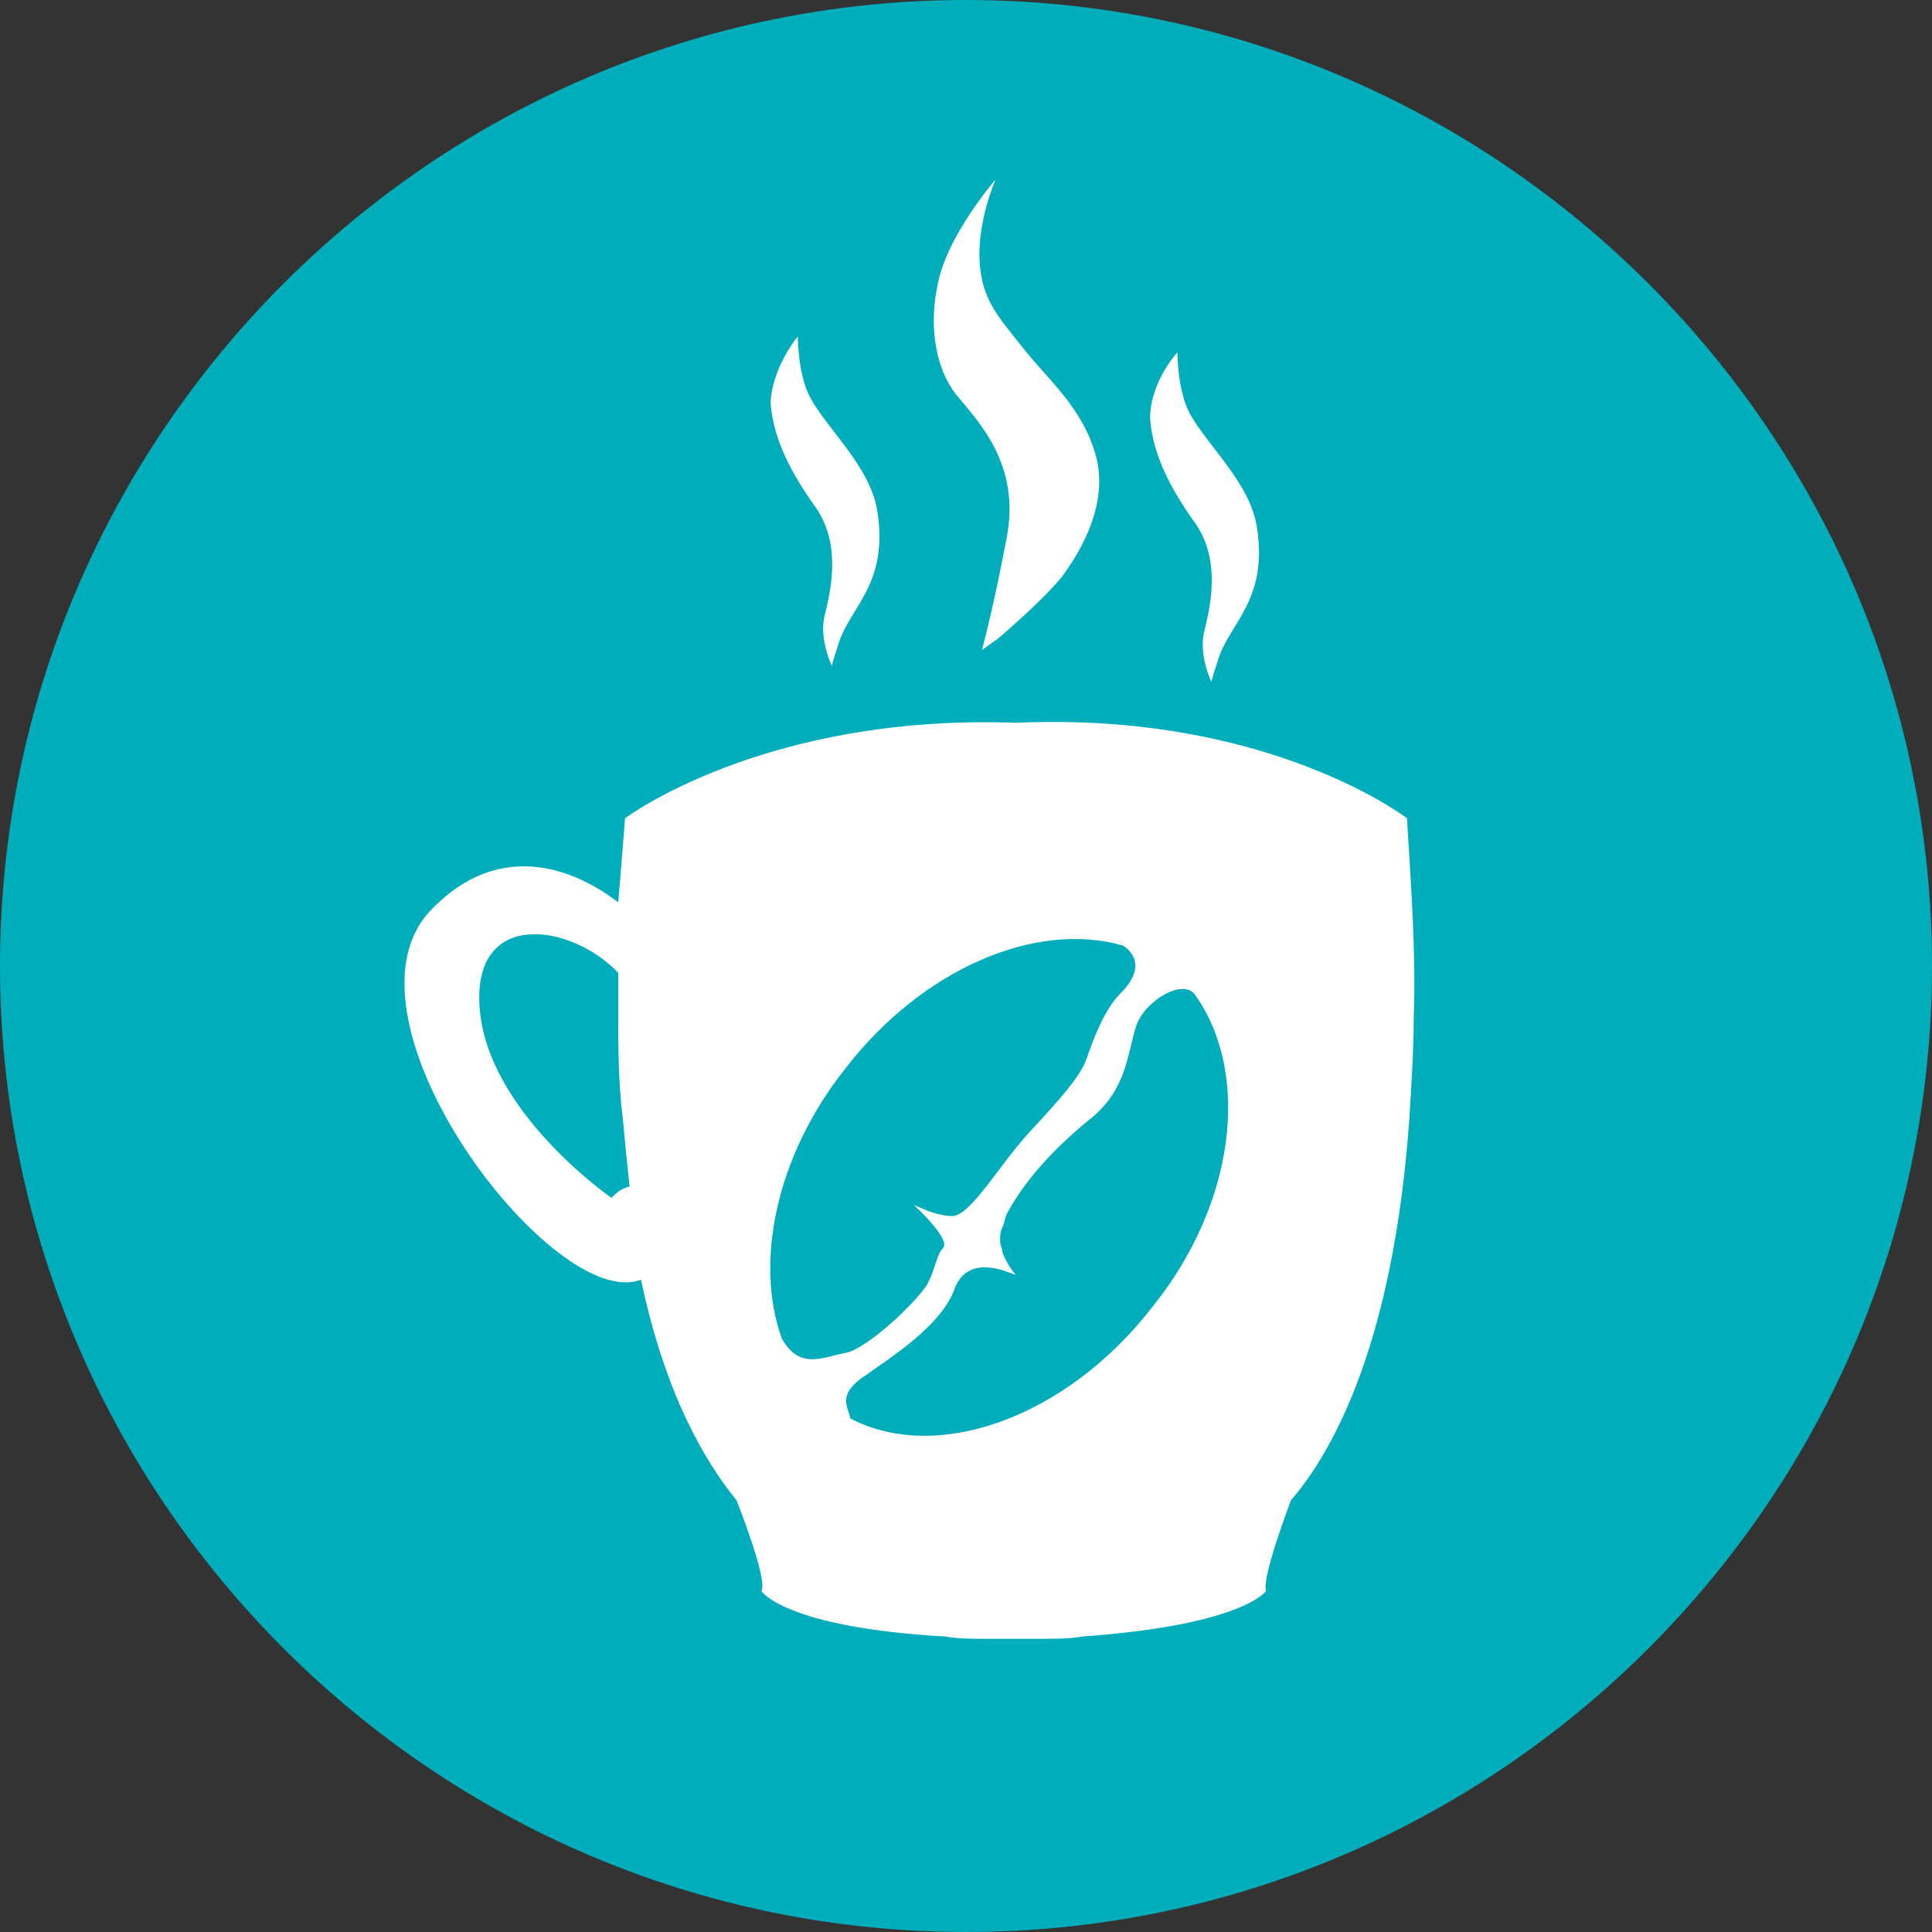<?xml version="1.0" encoding="utf-8"?>
<!-- Generator: Adobe Illustrator 22.1.0, SVG Export Plug-In . SVG Version: 6.00 Build 0)  -->
<svg version="1.1" id="Layer_1" xmlns="http://www.w3.org/2000/svg" xmlns:xlink="http://www.w3.org/1999/xlink" x="0px" y="0px"
	 viewBox="0 0 85 85" style="enable-background:new 0 0 85 85;" xml:space="preserve">
<rect x="0" y="0" width="85" height="85" fill="#333333" stroke="none"/>
<style type="text/css">
	.st0{fill:#00ADBB;}
	.st1{fill-rule:evenodd;clip-rule:evenodd;fill:#FFFFFF;}
	.st2{fill:#FFFFFF;}
</style>
<g>
	<path class="st0" d="M1734.3,302.9c-22.9,0-41.6-18.7-41.6-41.6c0-22.9,18.7-41.6,41.6-41.6c22.9,0,41.6,18.7,41.6,41.6
		C1775.9,284.2,1757.2,302.9,1734.3,302.9"/>
	<path class="st1" d="M1725.6,248.1c-0.1,0-0.2,0-0.3,0c-0.3,0-0.4-0.2-0.4-0.5v-13.2c0-0.4-0.3-0.7-0.7-0.7s-0.7,0.3-0.7,0.7v12.8
		c0,0.3-0.2,0.4-0.4,0.3c-0.7-0.4-1.2-1-1.3-1.9c-0.1-1.4,0.2-8.1,0.4-10.8c0.1-1.3-1.3-1.5-1.5-0.2c-0.3,2.2-1.1,8.7-1.2,12.2
		c0,2.9,1.7,5,4.3,5.6l-1,34.5c0,1.7,1,3.1,2.7,3.1c1.7,0,2.7-1.4,2.7-3.1l-1-34.5c2.6-0.6,4.3-2.7,4.3-5.6c0-3.5-0.8-10-1.2-12.2
		c-0.2-1.3-1.6-1.1-1.5,0.2c0.2,2.7,0.5,9.4,0.4,10.8c-0.1,0.8-0.6,1.5-1.3,1.9c-0.2,0.1-0.4,0-0.4-0.3v-12.8c0-0.4-0.3-0.7-0.7-0.7
		s-0.7,0.3-0.7,0.7v13.2c0,0.3-0.1,0.5-0.4,0.5C1725.8,248.1,1725.7,248.1,1725.6,248.1"/>
	<path class="st1" d="M1741.8,268.1l-0.7,18.9c0,1.7,1,3.1,2.7,3.1c1.7,0,2.7-1.4,2.7-3.1v-52c0-0.9-0.6-1.2-1.2-1.2
		c-1.7,0.1-6,5.4-6,13.6v16.8c0,0.7,0.3,1.1,0.9,1.4C1741.6,266.3,1741.8,266.8,1741.8,268.1"/>
</g>
<g>
	<path class="st0" d="M690.8,677.2c-23.1,0-41.9-18.8-41.9-41.9c0-23.1,18.8-41.9,41.9-41.9c23.1,0,41.9,18.8,41.9,41.9
		C732.7,658.4,713.9,677.2,690.8,677.2"/>
	<path class="st2" d="M692.1,621.1c0,0,1.9-1.5,2.8-2.7c0.9-1.2,2.1-3.2,1.5-5.3c-0.5-2.1-2.1-3.2-3.2-4.6c-1.1-1.3-1.8-2-1.9-3.8
		c-0.1-1.7,0.6-3.5,0.6-3.5s-2,2.3-2.5,4.4c-0.5,2.1-0.1,4,0.8,5c0.9,1.1,2.8,2.9,2.2,6.1c-0.6,3.2-1.1,5-1.1,5L692.1,621.1z"/>
	<path class="st2" d="M683.5,607.9c0,0,0,1.6,0.5,2.5c0.7,1.3,2.7,3,2.9,5c0.4,3.1-1.2,4.2-1.7,5.7c-0.3,0.8-0.3,0.9-0.3,0.9
		s-0.6-1.2-0.3-2.3c0.3-1.1,0.7-3.1-0.5-4.8c-1.2-1.7-1.8-3-1.8-4.4C682.4,609.2,683.5,607.9,683.5,607.9"/>
	<path class="st2" d="M699.9,608.7c0,0,0,1.6,0.5,2.5c0.7,1.3,2.7,3,2.9,5c0.4,3.1-1.2,4.2-1.7,5.7c-0.3,0.8-0.3,0.9-0.3,0.9
		s-0.6-1.2-0.3-2.3c0.3-1.2,0.7-3.1-0.5-4.8c-1.2-1.7-1.8-3-1.8-4.4C698.8,610,699.9,608.7,699.9,608.7"/>
	<path class="st2" d="M709.9,628.9c0,0-6-4.6-17-4.1c-11-0.5-16.9,4.1-16.9,4.1c-0.1,1.3-0.2,2.4-0.2,3.6c-1.3-1-4.9-3.2-8.2,0.4
		c-4.4,4.7,5.5,17.4,9.1,15.9c1.1,5.1,2.8,8,4.2,9.6c0,0,1.3,3.4,1.1,4c0,0,1,1.6,8,2c0.5,0.1,1.1,0.1,1.7,0.1h2.3
		c0.7,0,1.3,0,1.7-0.1c7-0.5,8-2,8-2c-0.2-0.6,1.1-4,1.1-4c1.9-2.2,4.5-6.9,5.1-16.5c0.1-1.6,0.2-3.1,0.2-4.5
		C710.3,634.9,710.1,632,709.9,628.9 M675.4,645.4c0,0-5.4-3.8-5.8-8.3c-0.3-4.2,4-3.6,6-1.4c0,0.6,0,1.2,0,1.8c0,1.4,0,2.9,0.2,4.5
		c0.1,1,0.2,2,0.3,3C675.8,645,675.6,645.1,675.4,645.4 M682.8,651.4c-1.2-3.3-0.2-7.9,2.8-11.8c3.4-4.3,8.3-6.4,12-5.3
		c0,0,1.3,0.7-0.1,2c-0.6,0.7-1.2,2-1.5,2.8c-0.3,0.8-1.2,1.8-2.5,3.2c-1.3,1.4-2.6,3.6-3.4,3.6c-0.7,0-1.5-0.4-1.7-0.5
		c0.2,0.2,1.5,1.5,1.3,1.9c-0.2,0.3-0.3,0.8-0.7,1.6c-0.5,0.8-2.4,2.7-3.5,3C684.5,652.3,683.6,652.8,682.8,651.4 M698.9,650.1
		c-3.7,4.8-9.3,6.8-13.1,4.9c0-0.4-0.7-0.9,0.7-1.9c0.8-0.5,3.2-2.1,3.8-3.8c0.6-1.5,2.4-0.7,2.6-0.6c-0.1-0.1-0.4-0.5-0.5-1
		c0-0.2-0.1-0.3-0.1-0.5c0-0.2,0-0.4,0.1-0.6c0.1-0.2,0.1-0.4,0.2-0.6c0.8-1.5,2.1-2.9,3.7-4.1c1.6-1.3,1.5-2.9,1.9-4
		c0.4-1.1,2.1-2,2.6-1.3C703.2,639.9,702.5,645.5,698.9,650.1"/>
</g>
<g>
	<path class="st0" d="M42.5,85C19.1,85,0,65.9,0,42.5C0,19.1,19.1,0,42.5,0C65.9,0,85,19.1,85,42.5C85,65.9,65.9,85,42.5,85"/>
	<path class="st2" d="M43.9,28.1c0,0,1.9-1.6,2.8-2.7c0.9-1.2,2.1-3.3,1.5-5.4c-0.6-2.1-2.1-3.3-3.2-4.7c-1.1-1.4-1.8-2.1-1.9-3.8
		c-0.1-1.8,0.7-3.6,0.7-3.6s-2,2.3-2.5,4.4c-0.5,2.1-0.1,4,0.8,5.1c0.9,1.1,2.8,3,2.2,6.2c-0.6,3.2-1.1,5-1.1,5L43.9,28.1z"/>
	<path class="st2" d="M35.1,14.8c0,0,0,1.6,0.5,2.6c0.7,1.4,2.7,3.1,3,5.1c0.5,3.2-1.2,4.2-1.7,5.8c-0.3,0.9-0.3,1-0.3,1
		s-0.6-1.2-0.3-2.3c0.3-1.2,0.7-3.2-0.5-4.8c-1.2-1.7-1.8-3.1-1.9-4.5C34,16.1,35.1,14.8,35.1,14.8"/>
	<path class="st2" d="M51.8,15.5c0,0,0,1.6,0.5,2.6c0.7,1.4,2.7,3.1,3,5.1c0.5,3.2-1.2,4.2-1.7,5.8c-0.3,0.9-0.3,1-0.3,1
		s-0.6-1.2-0.3-2.3c0.3-1.2,0.7-3.2-0.5-4.8c-1.2-1.7-1.8-3.1-1.9-4.5C50.6,16.8,51.8,15.5,51.8,15.5"/>
	<path class="st2" d="M61.9,36c0,0-6.1-4.7-17.2-4.2C33.6,31.4,27.5,36,27.5,36c-0.1,1.3-0.2,2.5-0.3,3.7c-1.3-1-4.9-3.2-8.3,0.4
		c-4.4,4.8,5.5,17.7,9.3,16.2c1.1,5.2,2.9,8.1,4.2,9.7c0,0,1.4,3.5,1.1,4c0,0,1,1.6,8.1,2c0.5,0.1,1.1,0.1,1.8,0.1h2.4
		c0.7,0,1.3,0,1.8-0.1c7.1-0.5,8.1-2,8.1-2c-0.2-0.6,1.1-4,1.1-4c1.9-2.2,4.5-7,5.2-16.7c0.1-1.6,0.2-3.2,0.2-4.6
		C62.3,42.1,62.1,39.2,61.9,36 M26.9,52.7c0,0-5.5-3.8-5.8-8.4c-0.3-4.3,4-3.7,6.1-1.5c0,0.6,0,1.2,0,1.8c0,1.4,0,3,0.2,4.6
		c0.1,1.1,0.2,2.1,0.3,3C27.3,52.3,27.1,52.5,26.9,52.7 M34.4,58.9c-1.2-3.3-0.3-8,2.8-11.9c3.4-4.4,8.4-6.5,12.2-5.4
		c0,0,1.3,0.7-0.1,2.1c-0.7,0.7-1.2,2-1.5,2.9c-0.3,0.8-1.2,1.8-2.5,3.2c-1.3,1.4-2.6,3.7-3.4,3.7c-0.7,0-1.5-0.4-1.7-0.5
		c0.2,0.2,1.6,1.5,1.3,1.9c-0.3,0.3-0.3,0.8-0.7,1.6c-0.5,0.8-2.5,2.7-3.5,3C36.2,59.7,35.2,60.3,34.4,58.9 M50.7,57.5
		c-3.8,4.9-9.5,6.9-13.3,4.9c0-0.4-0.7-1,0.7-1.9c0.8-0.6,3.3-2.1,3.9-3.8c0.6-1.6,2.4-0.7,2.7-0.6c-0.1-0.1-0.4-0.5-0.6-1
		c0-0.2-0.1-0.3-0.1-0.5c0-0.2,0-0.4,0.1-0.6c0.1-0.2,0.1-0.4,0.2-0.6c0.8-1.5,2.1-2.9,3.7-4.2c1.6-1.3,1.6-2.9,2-4.1
		c0.4-1.1,2.1-2.1,2.6-1.3C55,47.2,54.4,52.9,50.7,57.5"/>
</g>
</svg>
